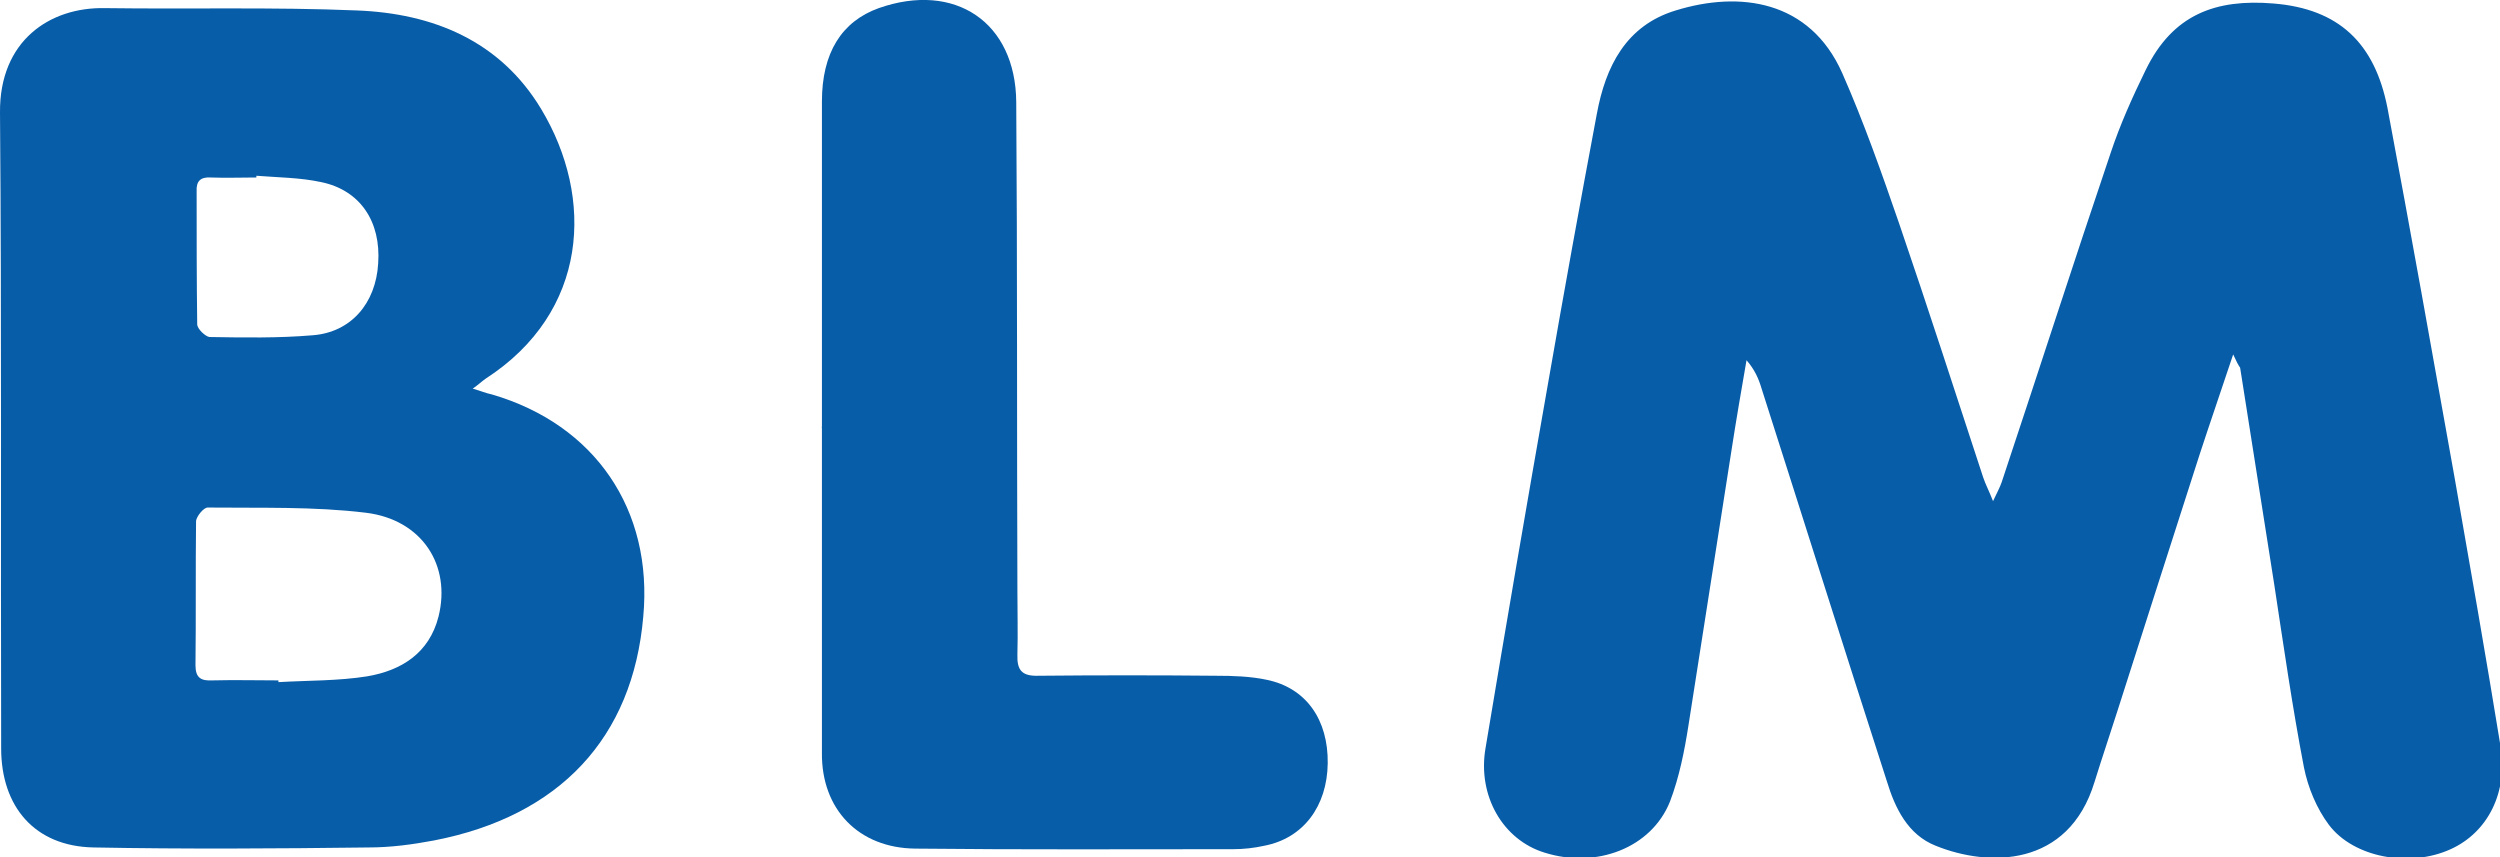 <?xml version="1.0" encoding="utf-8"?>
<!-- Generator: Adobe Illustrator 23.0.3, SVG Export Plug-In . SVG Version: 6.00 Build 0)  -->
<svg version="1.1" id="Calque_1" xmlns="http://www.w3.org/2000/svg" xmlns:xlink="http://www.w3.org/1999/xlink" x="0px" y="0px"
	 viewBox="0 0 431 147.8" style="enable-background:new 0 0 431 147.8;" xml:space="preserve">
<style type="text/css">
	.st0{fill:#085DA9;}
</style>
<path class="st0" d="M385,61.1c-2.1,6.3-4,11.8-5.8,17.3c-4.7,14.6-9.4,29.3-14.1,44c-1.3,4.1-2.7,8.2-4,12.4
	c-4.5,14.8-18.3,14.7-27.4,11c-4.8-1.9-7-6.5-8.4-11.1c-7.3-22.6-14.4-45.2-21.6-67.7c-0.5-1.7-1.2-3.3-2.6-4.9
	c-0.9,5.2-1.8,10.4-2.6,15.6c-2.5,15.8-4.9,31.5-7.4,47.3c-0.7,4.5-1.6,9-3.2,13.2c-3.2,8-12.7,11.6-21.6,8.8
	c-7.2-2.2-11.6-9.8-10.2-18c3.5-21,7.1-42,10.8-63c2.7-15.5,5.5-31,8.4-46.4c1.5-8.1,5-15.2,13.6-17.8c11-3.4,23.1-1.8,28.7,10.8
	c3.7,8.4,6.8,17.2,9.8,25.9c5,14.6,9.7,29.2,14.5,43.8c0.4,1.2,1,2.3,1.7,4.1c0.7-1.5,1.2-2.4,1.5-3.3c6.3-18.9,12.4-37.9,18.8-56.8
	c1.6-4.8,3.7-9.5,6-14.2c4.7-9.7,12.2-12.3,22-11.5c11.3,0.9,17.5,6.8,19.7,18c4,21.3,7.8,42.6,11.6,63.9
	c2.7,15.4,5.4,30.8,7.9,46.2c1.3,7.9-2.2,14.8-8.6,17.7c-7,3.2-16.7,1.5-21-4.2c-2.1-2.8-3.6-6.4-4.3-9.9c-2-10.4-3.5-20.9-5.1-31.4
	c-2-12.5-3.9-25-5.9-37.5C385.8,62.8,385.6,62.4,385,61.1z"/>
<path class="st0" d="M81.5,67c1.4,0.4,2.3,0.8,3.3,1c17.8,5.2,27.8,19.9,26.1,38.3c-1.8,20.9-14.4,34.4-36.1,38.6
	c-3.7,0.7-7.5,1.2-11.2,1.2c-15.8,0.2-31.7,0.3-47.5,0c-10.1-0.2-15.9-7-15.9-17.1C0.1,92.6,0.3,56,0,19.4C-0.1,7,8.6,1.2,18.1,1.4
	c14.5,0.2,29-0.2,43.4,0.4C74.6,2.3,86.2,7,93.3,18.8c9.2,15.3,8.2,35-9.6,46.5C83,65.8,82.5,66.3,81.5,67z M48,117.3
	c0,0.1,0,0.2,0,0.3c5.1-0.3,10.3-0.2,15.3-1c5.9-1,10.7-4,12.3-10.3c2.2-8.8-2.8-16.7-12.5-17.9c-9-1.1-18.2-0.8-27.3-0.9
	c-0.7,0-1.9,1.5-2,2.3c-0.1,8.3,0,16.6-0.1,24.9c0,2.2,1,2.7,2.9,2.6C40.5,117.2,44.2,117.3,48,117.3z M44.2,30.3c0,0.1,0,0.2,0,0.3
	c-2.6,0-5.2,0.1-7.9,0c-1.7-0.1-2.5,0.6-2.4,2.4c0,7.6,0,15.3,0.1,22.9c0,0.8,1.4,2.1,2.1,2.2c5.9,0.1,11.9,0.2,17.8-0.3
	c6.6-0.5,10.9-5.5,11.3-12.4c0.5-7.2-3.1-12.6-9.8-14C51.7,30.6,47.9,30.6,44.2,30.3z"/>
<path class="st0" d="M141.7,73.6c0-18.7,0-37.4,0-56.1c0-8.4,3.4-13.8,9.8-16.1c13.1-4.6,23.6,2.4,23.7,16.2
	c0.2,28.1,0.1,56.1,0.2,84.2c0,3.7,0.1,7.3,0,11c-0.1,2.8,0.8,3.8,3.7,3.7c10.2-0.1,20.3-0.1,30.5,0c3,0,6,0.1,8.8,0.7
	c6.8,1.4,10.6,6.9,10.5,14.4c-0.1,7.4-4.2,12.9-10.9,14.2c-1.8,0.4-3.6,0.6-5.4,0.6c-18.3,0-36.5,0.1-54.8-0.1
	c-9.8-0.1-16.2-6.8-16.1-16.5c0-18.7,0-37.4,0-56.1C141.6,73.6,141.6,73.6,141.7,73.6z"/>
</svg>

